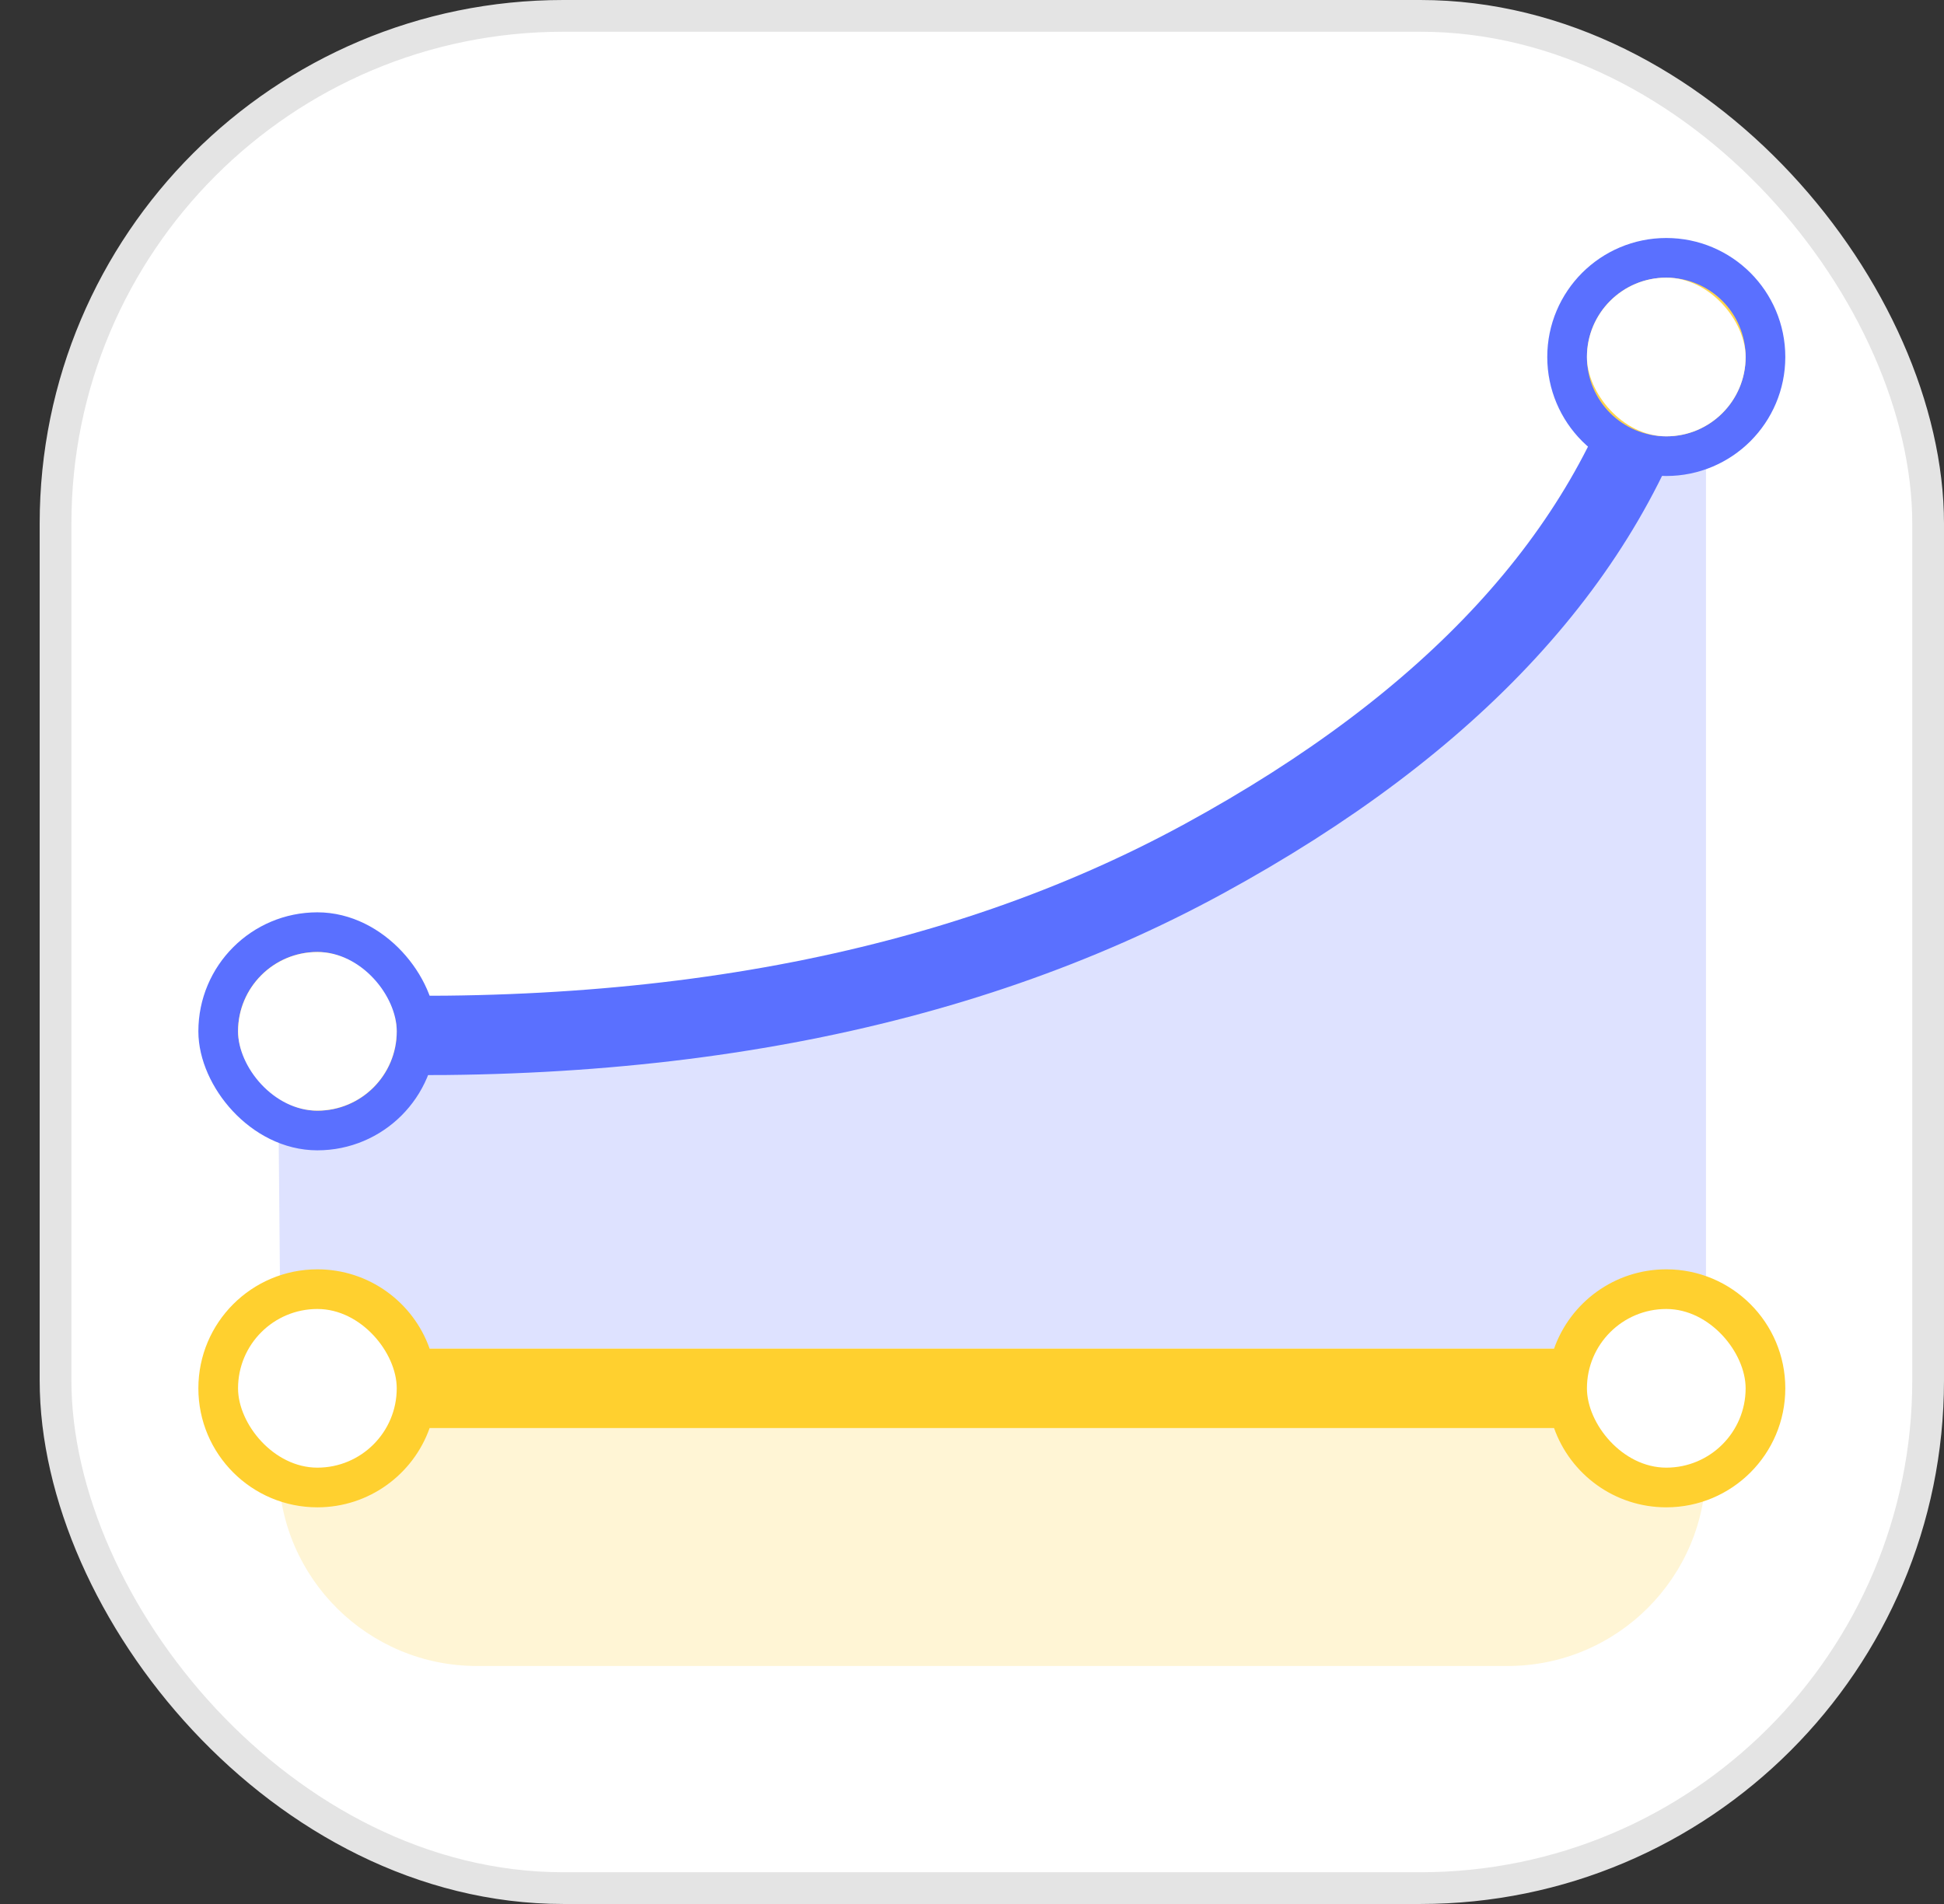 <?xml version="1.0" encoding="UTF-8"?> <svg xmlns="http://www.w3.org/2000/svg" xmlns:xlink="http://www.w3.org/1999/xlink" width="49px" height="48px" viewBox="0 0 49 48" version="1.1"><rect x="0" y="0" width="49" height="48" fill="#333333" stroke="none"/><title>Artboard Copy 8</title><defs><linearGradient x1="-48.658%" y1="710.1%" x2="100%" y2="50%" id="linearGradient-1"><stop stop-color="#F3B519" offset="0%"></stop><stop stop-color="#FFD750" offset="100%"></stop></linearGradient><linearGradient x1="50%" y1="50%" x2="444.718%" y2="-169.249%" id="linearGradient-2"><stop stop-color="#F3B519" offset="0%"></stop><stop stop-color="#FFD750" offset="100%"></stop></linearGradient></defs><g id="Artboard-Copy-8" stroke="none" stroke-width="1" fill="none" fill-rule="evenodd"><g id="Annuïteitenhypotheek-Copy" transform="translate(1, 0)"><rect id="Rectangle-Copy-45" stroke="#E4E4E4" stroke-width="0.8" fill="#FFFFFF" x="0.4" y="0.4" width="47.2" height="47.2" rx="12.8"></rect><path d="M42,9 L42,34 L6.072,34 L6,26 C17.285,25.655 25.066,24.204 29.344,21.649 C33.622,19.094 37.841,14.878 42,9 Z" id="Rectangle" fill-opacity="0.2" fill="#5A70FF"></path><path d="M42,35 L42,37 C42,39.761 39.761,42 37,42 L11.021,42 C8.28,42 6.049,39.793 6.021,37.051 L6,35 L6,35 L42,35 Z" id="Rectangle" fill-opacity="0.2" fill="#FFD02F"></path><path d="M41,32 C42.657,32 44,33.343 44,35 C44,36.657 42.657,38 41,38 C39.694,38 38.583,37.166 38.171,36.001 L9.829,36.001 C9.417,37.166 8.306,38 7,38 C5.343,38 4,36.657 4,35 C4,33.343 5.343,32 7,32 C8.306,32 9.418,32.835 9.829,34 L38.171,34 C38.582,32.835 39.694,32 41,32 Z" id="Combined-Shape" fill="#FFD02F"></path><path d="M6,26 C15.285,26.525 23.067,25.074 29.344,21.649 C35.622,18.224 39.507,14.007 41,9" id="Path-2" stroke="#5A70FF" stroke-width="2"></path><path d="M41,6.5 C41.69,6.5 42.315,6.78 42.768,7.232 C43.22,7.685 43.5,8.31 43.5,9 C43.5,9.69 43.22,10.315 42.768,10.768 C42.315,11.22 41.69,11.5 41,11.5 C40.31,11.5 39.685,11.22 39.232,10.768 C38.78,10.315 38.5,9.69 38.5,9 C38.5,8.31 38.78,7.685 39.232,7.232 C39.685,6.78 40.31,6.5 41,6.5 Z" id="Rectangle-Copy" stroke="#5A70FF" fill="url(#linearGradient-1)"></path><rect id="Rectangle-Copy-3" stroke="#5A70FF" fill="url(#linearGradient-2)" x="4.5" y="23.5" width="5" height="5" rx="2.5"></rect><rect id="Rectangle-Copy" fill="#FFFFFF" x="39" y="7" width="4" height="4" rx="2"></rect><rect id="Rectangle-Copy-5" fill="#FFFFFF" x="39" y="33" width="4" height="4" rx="2"></rect><rect id="Rectangle-Copy-4" fill="#FFFFFF" x="5" y="24" width="4" height="4" rx="2"></rect><rect id="Rectangle-Copy-6" fill="#FFFFFF" x="5" y="33" width="4" height="4" rx="2"></rect></g></g></svg> 